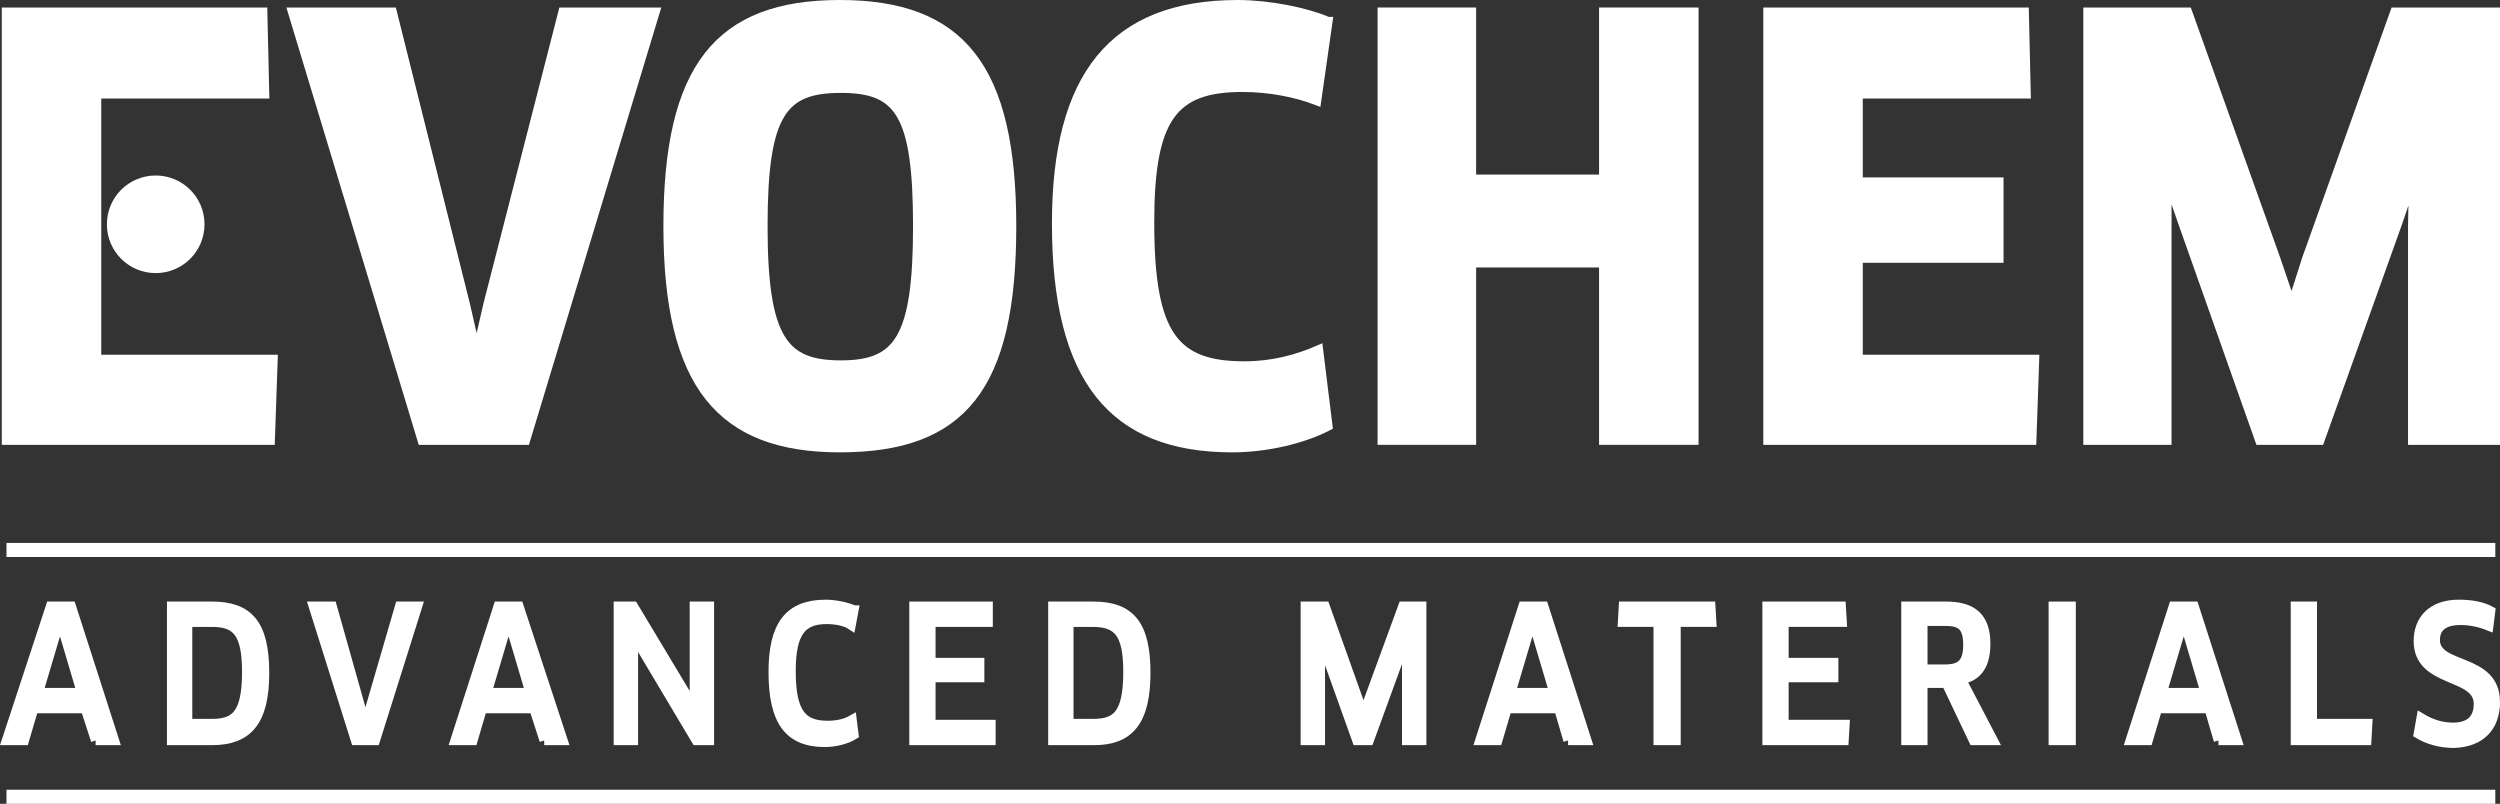 <svg xmlns="http://www.w3.org/2000/svg" id="Ebene_1" data-name="Ebene 1" viewBox="0 0 266.39 85.65"><rect x="0" y="0" width="266.39" height="85.65" fill="#333333" stroke="none"/><defs><style>      .cls-1 {        stroke-miterlimit: 10;      }      .cls-1, .cls-2 {        fill: #fff;        stroke: #fff;      }      .cls-2 {        stroke-miterlimit: 3.86;        stroke-width: 1.5px;      }    </style></defs><polygon class="cls-1" points="10.29 38.3 10.29 10 28.19 10 27.99 1.3 .69 1.3 .69 46.9 28.79 46.9 29.09 38.3 10.29 38.3"></polygon><polygon class="cls-1" points="59.99 1.3 51.99 32.5 50.89 37.3 50.69 37.3 49.59 32.5 41.79 1.3 31.19 1.3 44.99 46.9 55.99 46.9 69.79 1.3 59.99 1.3"></polygon><path class="cls-1" d="m107.79,24.1c0-16.9-5.4-23.6-18.3-23.6s-18.3,6.7-18.3,23.6,5.6,23.6,18.3,23.6c13,0,18.3-6.4,18.3-23.6h0Zm-10,0c0,12.1-2.1,14.8-8.2,14.8s-8.3-2.7-8.3-14.8,2.1-14.7,8.3-14.7,8.2,2.6,8.2,14.7h0Z"></path><path class="cls-1" d="m141.49,2.3c-2.3-1-6.3-1.8-9.6-1.8-13.3,0-19.3,7.7-19.3,23.3,0,16.6,6,23.9,18.7,23.9,3.6,0,7.5-.9,10.2-2.3l-1-8.1c-2.3,1-4.9,1.7-7.9,1.7-7.5,0-10.1-3.3-10.1-15.3,0-11.2,2.5-14.4,9.9-14.4,3,0,5.8.6,7.9,1.4l1.2-8.4h0Z"></path><polygon class="cls-1" points="180.49 46.9 180.49 1.3 170.89 1.3 170.89 19.1 156.79 19.1 156.79 1.3 147.29 1.3 147.29 46.9 156.79 46.9 156.79 28 170.89 28 170.89 46.9 180.49 46.9"></polygon><polygon class="cls-1" points="197.99 38.3 197.99 27.5 212.99 27.5 212.99 19.4 197.99 19.4 197.99 10 215.89 10 215.69 1.3 188.39 1.3 188.39 46.9 216.49 46.9 216.79 38.3 197.99 38.3"></polygon><polygon class="cls-1" points="222.49 1.3 222.49 46.9 230.89 46.9 230.89 24 230.89 19.1 230.99 19.1 232.59 23.7 240.79 46.9 247.19 46.9 255.49 23.7 257.09 19 257.19 19.1 257.09 24 257.09 46.9 265.89 46.9 265.89 1.3 255.19 1.3 245.79 27.6 244.29 32.3 244.09 32.3 242.49 27.6 233.09 1.3 222.49 1.3"></polygon><path class="cls-1" d="m11.89,23.9c0-2.6,2.1-4.7,4.7-4.7s4.7,2.1,4.7,4.7-2.1,4.7-4.7,4.7-4.7-2.1-4.7-4.7h0Z"></path><path class="cls-1" d="m10.19,78.9h2l-4.6-14.3h-2.2l-4.7,14.3h1.9l1-3.4h5.5l1.1,3.4h0Zm-3.8-13h0l.4,1.5,1.9,6.4h-4.6l1.9-6.4.4-1.5h0Z"></path><path class="cls-1" d="m28.19,71.7c0-5.2-1.7-7.1-5.6-7.1h-4.3v14.3h4.3c3.8,0,5.6-2,5.6-7.2h0Zm-1.9-.1c0,4.5-1.2,5.5-3.7,5.5h-2.6v-10.8h2.6c2.6,0,3.7,1.1,3.7,5.3h0Z"></path><polygon class="cls-1" points="42.59 64.6 39.39 75.6 38.99 77.1 38.89 77.1 38.49 75.6 35.39 64.6 33.39 64.6 37.89 78.9 39.99 78.9 44.49 64.6 42.59 64.6"></polygon><path class="cls-1" d="m57.99,78.9h2l-4.7-14.3h-2.2l-4.6,14.3h1.9l1-3.4h5.5l1.1,3.4h0Zm-3.8-13h0l.4,1.5,1.9,6.4h-4.6l1.9-6.4.4-1.5h0Z"></path><polygon class="cls-1" points="75.59 78.9 75.59 64.6 73.99 64.6 73.99 73.9 73.99 75.4 73.99 75.4 73.19 74.1 67.49 64.6 65.89 64.6 65.89 78.9 67.49 78.9 67.49 69.3 67.49 67.7 67.49 67.7 68.29 69 74.19 78.9 75.59 78.9"></polygon><path class="cls-1" d="m90.99,65c-.7-.3-1.9-.6-3-.6-3.9,0-5.6,2.2-5.6,7.2,0,5.3,1.7,7.5,5.5,7.5,1.1,0,2.3-.3,3.1-.8l-.2-1.6c-.7.4-1.6.6-2.6.6-2.7,0-3.9-1.3-3.9-5.8,0-4.2,1.2-5.5,3.8-5.5,1,0,2,.2,2.6.6l.3-1.6h0Z"></path><polygon class="cls-1" points="99.19 77.2 99.19 72.2 104.39 72.2 104.39 70.6 99.19 70.6 99.19 66.3 105.29 66.3 105.29 64.6 97.39 64.6 97.39 78.9 105.59 78.9 105.59 77.2 99.19 77.2"></polygon><path class="cls-1" d="m122.09,71.7c0-5.2-1.7-7.1-5.6-7.1h-4.3v14.3h4.4c3.7,0,5.5-2,5.5-7.2h0Zm-1.9-.1c0,4.5-1.2,5.5-3.7,5.5h-2.6v-10.8h2.5c2.7,0,3.8,1.1,3.8,5.3h0Z"></path><polygon class="cls-1" points="139.09 64.6 139.09 78.9 140.69 78.9 140.69 69.5 140.69 67.9 140.69 67.9 141.19 69.4 144.59 78.9 145.89 78.9 149.39 69.3 149.79 67.9 149.89 67.9 149.89 69.4 149.89 78.9 151.49 78.9 151.49 64.6 149.49 64.6 145.79 74.7 145.39 76.1 145.29 76.1 144.79 74.7 141.19 64.6 139.09 64.6"></polygon><path class="cls-1" d="m167.09,78.9h2l-4.6-14.3h-2.2l-4.6,14.3h1.9l1-3.4h5.5l1,3.4h0Zm-3.8-13h0l.4,1.5,1.9,6.4h-4.6l1.9-6.4.4-1.5h0Z"></path><polygon class="cls-1" points="182.39 66.3 182.29 64.6 172.99 64.6 172.89 66.3 176.69 66.3 176.69 78.9 178.59 78.9 178.59 66.3 182.39 66.3"></polygon><polygon class="cls-1" points="190.09 77.2 190.09 72.2 195.39 72.2 195.39 70.6 190.09 70.6 190.09 66.3 196.29 66.3 196.19 64.6 188.29 64.6 188.29 78.9 196.49 78.9 196.59 77.2 190.09 77.2"></polygon><path class="cls-1" d="m211.59,68.6c0-2.8-1.4-4-4.2-4h-4.3v14.3h1.8v-6.1h2.5l2.9,6.1h2.1l-3.4-6.5c1.7-.3,2.6-1.5,2.6-3.8h0Zm-1.9.1c0,1.9-.7,2.6-2.4,2.6h-2.4v-5.1h2.5c1.6,0,2.3.6,2.3,2.5h0Z"></path><polygon class="cls-1" points="218.79 78.9 220.69 78.9 220.69 64.6 218.79 64.6 218.79 78.9"></polygon><path class="cls-1" d="m236.39,78.9h2l-4.6-14.3h-2.2l-4.6,14.3h1.9l1-3.4h5.5l1,3.4h0Zm-3.7-13h0l.4,1.5,1.9,6.4h-4.6l1.9-6.4.4-1.5h0Z"></path><polygon class="cls-1" points="246.39 77.1 246.39 64.6 244.59 64.6 244.59 78.9 252.19 78.9 252.29 77.1 246.39 77.1"></polygon><path class="cls-1" d="m265.89,74.8c0-4.8-6.4-3.5-6.4-6.6,0-1.2.7-2.1,2.7-2.1,1,0,2,.2,3,.6l.2-1.6c-.9-.5-2.1-.7-3.4-.7-2.9,0-4.3,1.7-4.3,3.9,0,4.6,6.4,3.4,6.4,6.7,0,1.6-.9,2.5-2.7,2.5-1.3,0-2.4-.4-3.4-1l-.3,1.7c1,.6,2.3,1,3.8,1,2.8-.1,4.4-1.7,4.4-4.4h0Z"></path><path class="cls-2" d="m.69,58.6h265.2M.69,84.9h265.2"></path></svg>